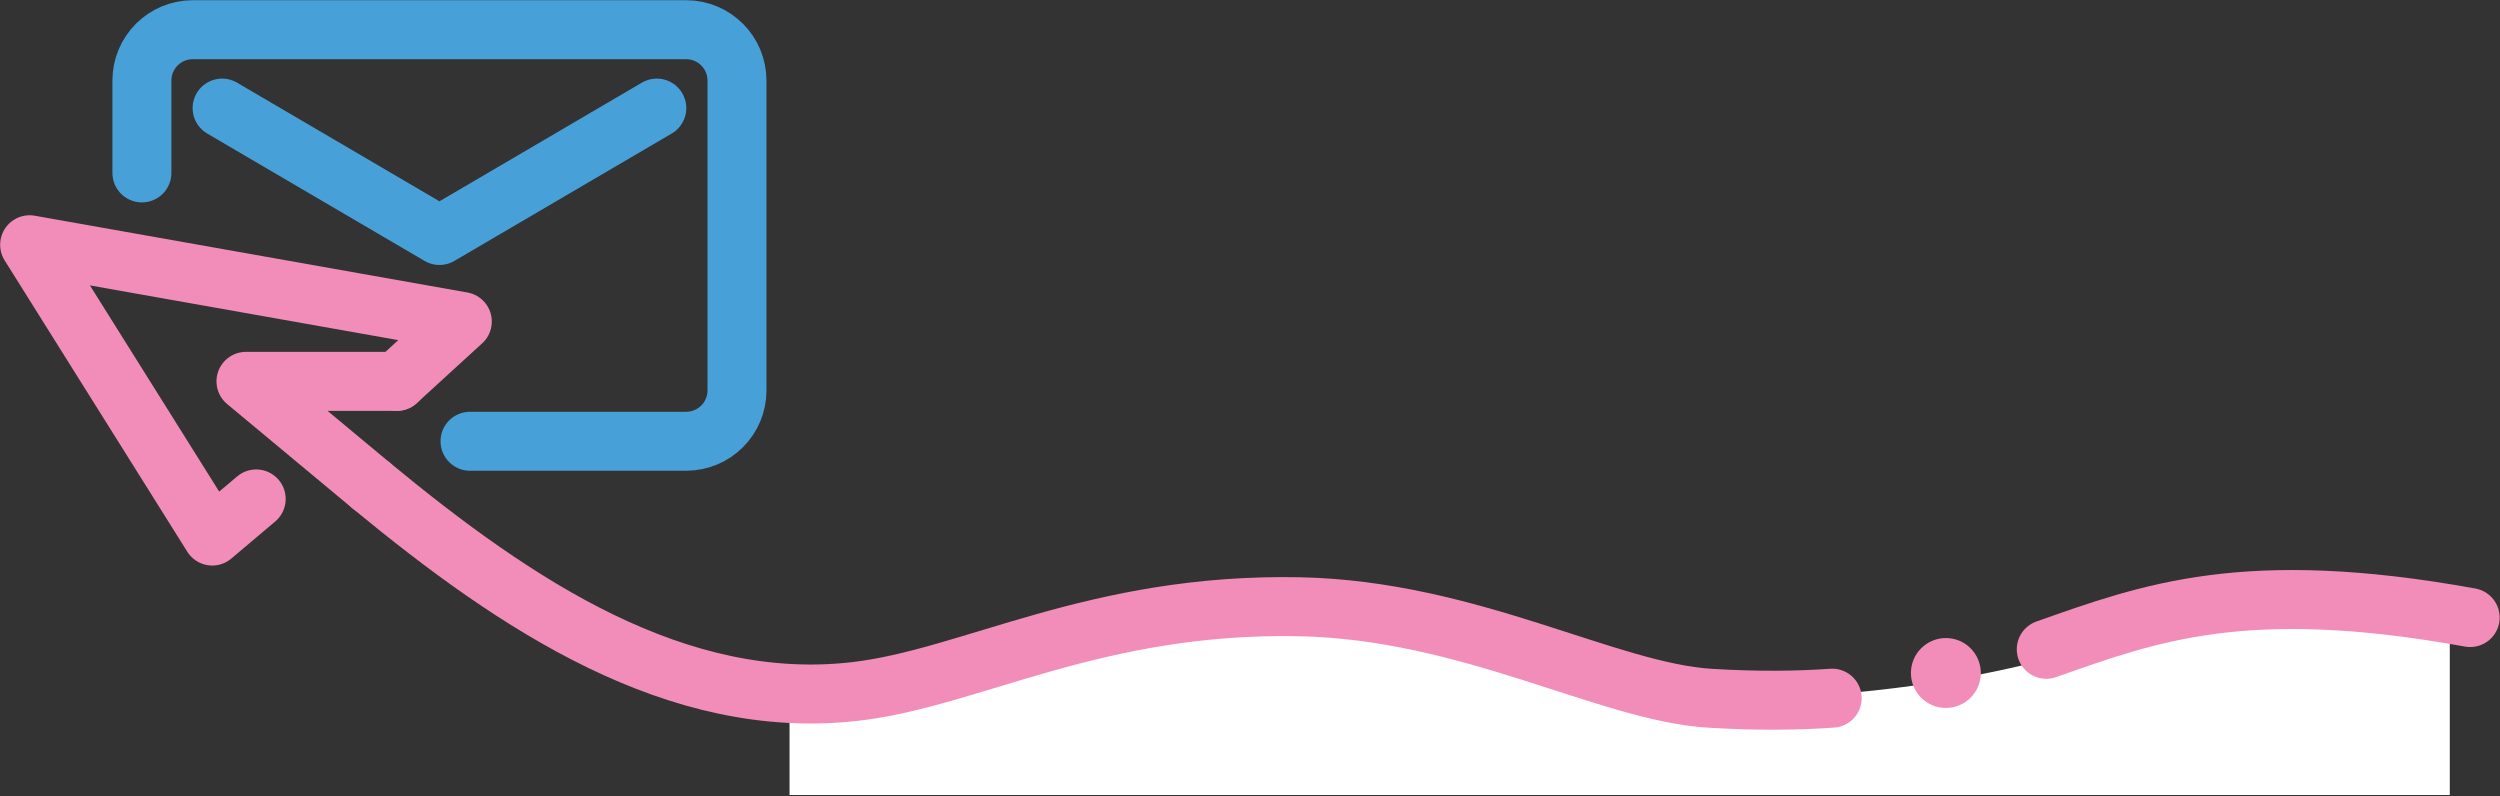 <svg width="1950" height="621" viewBox="0 0 1950 621" fill="none" xmlns="http://www.w3.org/2000/svg">
<rect x="0" y="0" width="1950" height="621" fill="#333333" stroke="none"/>
<path d="M1910.86 478.92L1709.28 476.62C1709.28 476.62 1570.87 541.38 1372.67 543.98C1174.47 546.58 1130.85 478.65 1130.85 478.65L859.39 483.98L615.84 540.91V620.09H1910.84V478.93L1910.86 478.92Z" fill="white"/>
<path d="M110.691 134.87V62.83C110.691 40.92 128.451 23.17 150.351 23.17H535.191C557.101 23.17 574.851 40.93 574.851 62.83V304.52C574.851 326.43 557.091 344.18 535.191 344.18H366.611" stroke="#48A0D8" stroke-width="46" stroke-linecap="round" stroke-linejoin="round"/>
<path d="M289.689 378.86L191.859 297.45H309.569" stroke="#F28DB9" stroke-width="46" stroke-linecap="round" stroke-linejoin="round"/>
<path d="M173.242 84.31L342.782 183.67L512.312 84.31" stroke="#48A0D8" stroke-width="46" stroke-linecap="round" stroke-linejoin="round"/>
<path d="M309.571 297.45L360.601 250.8L23.121 190.91L165.571 418.12L199.831 389.17" stroke="#F28DB9" stroke-width="46" stroke-linecap="round" stroke-linejoin="round"/>
<path d="M1596.08 506.46C1676.78 478.03 1751.36 449.91 1926.73 481.68" stroke="#F28DB9" stroke-width="46" stroke-linecap="round" stroke-linejoin="round"/>
<path d="M289.691 378.86C403.011 472.42 527.891 555.37 667.081 539.34C757.621 528.92 854.391 470.06 1013.73 473.27C1146.48 475.94 1253.95 539.86 1334.08 544.66C1370.01 546.82 1401.28 546.56 1429.1 544.57" stroke="#F28DB9" stroke-width="46" stroke-linecap="round" stroke-linejoin="round"/>
<path d="M1517.78 552.2C1532.83 552.2 1545.04 539.995 1545.04 524.94C1545.04 509.885 1532.83 497.68 1517.78 497.68C1502.72 497.68 1490.52 509.885 1490.52 524.94C1490.52 539.995 1502.72 552.2 1517.78 552.2Z" fill="#F28DB9"/>
</svg>
